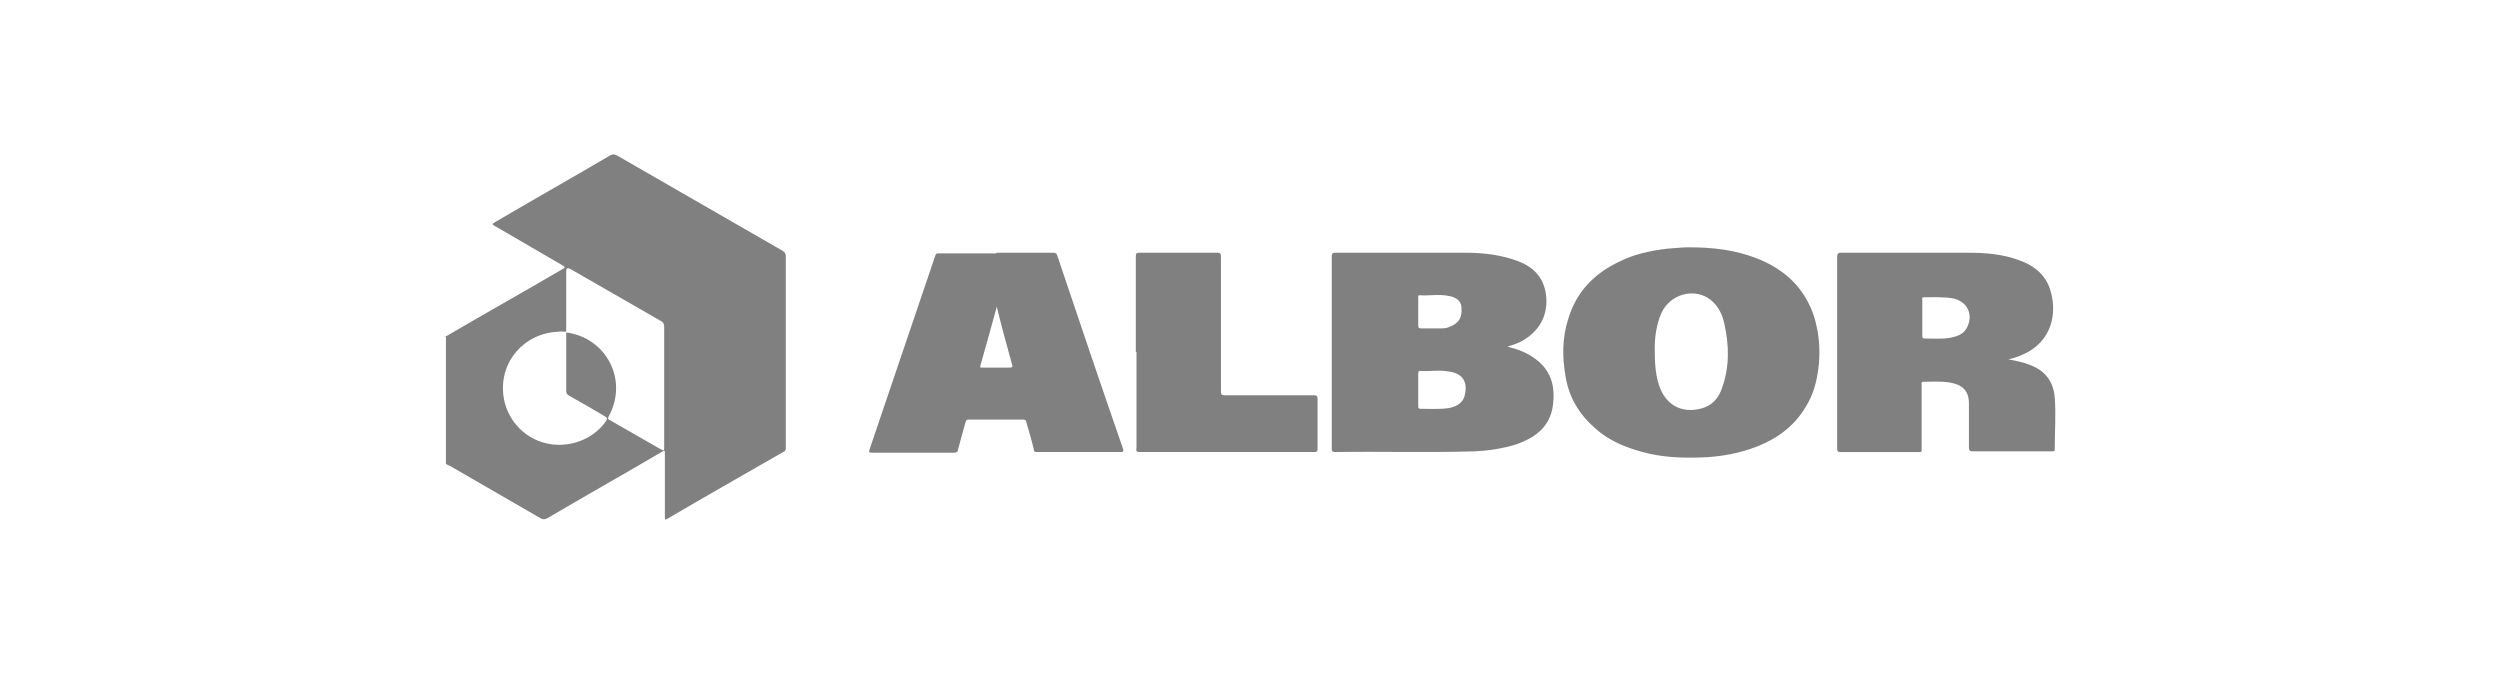<?xml version="1.0" encoding="UTF-8"?>
<svg id="Layer_1" data-name="Layer 1" xmlns="http://www.w3.org/2000/svg" version="1.1" viewBox="0 0 370 100">
  <defs>
    <style>
      .cls-1 {
        fill: gray;
        stroke-width: 0px;
      }
    </style>
  </defs>
  <path class="cls-1" d="M65.8,49.9c5.8-3.4,11.7-6.7,17.5-10.1.4-.2.3-.3,0-.5-3.3-1.9-6.5-3.8-9.8-5.7-.2-.1-.4-.2-.6-.4.1-.2.3-.3.5-.4,5.6-3.3,11.3-6.5,16.9-9.8.4-.2.6-.2,1,0,8.2,4.7,16.3,9.4,24.5,14.1.3.2.5.4.5.8,0,9.4,0,18.9,0,28.3,0,.3,0,.6-.4.7-5.7,3.3-11.4,6.5-17,9.8-.5.3-.5.3-.5-.3,0-3.1,0-6.1,0-9.2,0-.6,0-.6-.5-.3-5.6,3.3-11.3,6.5-16.9,9.8-.4.2-.6.2-1,0-4.5-2.6-9-5.2-13.5-7.8-.2,0-.3-.2-.5-.2,0-6.3,0-12.7,0-19ZM83.8,49.2c6,.8,9.2,7.1,6.3,12.4-.2.3-.1.5.2.6,2.5,1.4,5,2.9,7.5,4.3,0,0,.1,0,.2.1.2.1.3,0,.3-.2,0-.1,0-.2,0-.3,0-5.9,0-11.8,0-17.7,0-.4-.1-.7-.5-.9-4.5-2.6-8.9-5.1-13.4-7.7q-.6-.3-.6.3c0,3,0,6,0,9-.4,0-.8-.1-1.2,0-5,.2-8.7,4.4-8.1,9.4.4,3.4,2.9,6.3,6.3,7.1,3.3.8,7-.5,8.9-3.3.2-.3.2-.5-.2-.7-1.7-1-3.4-2-5.2-3-.4-.2-.5-.4-.5-.8,0-2.7,0-5.4,0-8.1,0-.2,0-.4,0-.6Z"/>
  <path class="cls-1" d="M223.1,51.3c1.6.4,2.9.9,4.1,1.8,2.1,1.5,2.9,3.6,2.7,6.2-.2,3.6-2.4,5.4-5.6,6.5-2,.6-4,.9-6,1-6.9.2-13.8,0-20.7.1-.5,0-.5-.2-.5-.6,0-7.1,0-14.3,0-21.4,0-2.3,0-4.6,0-6.9,0-.5.1-.6.6-.6,6.4,0,12.7,0,19.1,0,2.7,0,5.4.3,8,1.3,2,.8,3.4,2.1,3.9,4.3.7,3.4-.8,6.2-3.9,7.7-.5.2-1,.4-1.7.6ZM209.9,57.6c0,.8,0,1.7,0,2.5,0,.2,0,.4.3.4,1.4,0,2.8.1,4.2-.1,1-.2,1.9-.6,2.3-1.6.6-2,0-3.5-2.2-3.8-1.4-.3-2.9,0-4.3-.1-.3,0-.3.2-.3.4,0,.8,0,1.6,0,2.4ZM209.9,46.1c0,.7,0,1.4,0,2,0,.3,0,.5.4.5,1,0,2.1,0,3.1,0,.5,0,.9-.1,1.3-.3,1.2-.5,1.7-1.3,1.6-2.7,0-1-.7-1.6-1.9-1.8-1.4-.3-2.9,0-4.3-.1-.3,0-.2.2-.2.4,0,.7,0,1.4,0,2.1Z"/>
  <path class="cls-1" d="M249.9,36.6c3.7,0,6.9.4,10,1.6,4.2,1.6,7.2,4.4,8.6,8.7.7,2.3.9,4.6.7,6.9-.2,2-.6,4-1.6,5.8-1.7,3.2-4.3,5.2-7.6,6.5-2.6,1-5.3,1.5-8.1,1.6-3,.1-5.9,0-8.8-.8-2.6-.7-5-1.7-7-3.5-2.4-2.1-3.9-4.6-4.4-7.7-.5-2.9-.5-5.7.4-8.5,1.2-4,3.8-6.7,7.6-8.5,2.2-1.1,4.6-1.6,7.1-1.9,1.2-.1,2.4-.2,3.2-.2ZM244.9,51.5c0,2.2.1,3.8.6,5.4.9,2.9,3.2,4.3,6.1,3.6,1.8-.4,2.8-1.6,3.3-3.2,1.1-3.1,1-6.3.3-9.4-.3-1.4-.9-2.6-2-3.5-2.4-1.9-6-.9-7.3,1.9-.8,1.8-1,3.8-1,5.2Z"/>
  <path class="cls-1" d="M297.3,53.2c1.1.2,2.1.4,3.1.8,2.2.8,3.5,2.4,3.7,4.8.2,2.6,0,5.1,0,7.7,0,.3-.1.3-.4.3-.8,0-1.6,0-2.5,0-3.1,0-6.1,0-9.2,0-.5,0-.6-.2-.6-.6,0-2.2,0-4.4,0-6.5,0-1.9-1-2.8-2.9-3.1-1.3-.2-2.5-.1-3.8-.1-.4,0-.3.3-.3.5,0,3.1,0,6.2,0,9.2,0,.1,0,.3,0,.4,0,.2,0,.3-.3.3,0,0-.2,0-.2,0-3.8,0-7.7,0-11.5,0-.4,0-.5-.1-.5-.5,0-9.5,0-18.9,0-28.4,0-.4.1-.6.6-.6,6.2,0,12.4,0,18.7,0,2.6,0,5.2.2,7.6,1.1,2,.7,3.7,1.9,4.5,4,1.3,3.6.5,8.1-4,10-.6.3-1.3.5-2.1.7ZM284.5,47c0,.9,0,1.8,0,2.7,0,.2,0,.4.3.4,1.3,0,2.6.1,3.8-.1,1-.2,2-.5,2.5-1.5,1-1.9.1-3.8-1.9-4.3-1.5-.3-3-.2-4.5-.2-.3,0-.2.2-.2.4,0,.9,0,1.8,0,2.7Z"/>
  <path class="cls-1" d="M147.5,37.4c2.8,0,5.6,0,8.3,0,.4,0,.6.1.7.5,3.2,9.5,6.4,19,9.7,28.5.1.3.1.5-.3.5-4.1,0-8.3,0-12.4,0-.4,0-.5-.1-.5-.4-.3-1.3-.7-2.6-1.1-4,0-.3-.2-.4-.5-.4-2.7,0-5.3,0-8,0-.3,0-.4,0-.5.4-.4,1.3-.7,2.6-1.1,4,0,.3-.2.5-.6.5-4.1,0-8.1,0-12.2,0-.4,0-.4-.1-.3-.5,3.2-9.5,6.5-19.1,9.7-28.6.1-.4.3-.4.6-.4,2.8,0,5.6,0,8.4,0ZM147.5,45.3c0,0,0,.1,0,.2-.8,2.9-1.6,5.8-2.4,8.6-.1.4.1.3.3.3,1.4,0,2.7,0,4.1,0,.3,0,.4-.1.3-.4-.8-2.9-1.6-5.8-2.3-8.7Z"/>
  <path class="cls-1" d="M168.1,52.1c0-4.7,0-9.4,0-14.1,0-.5.1-.6.6-.6,3.8,0,7.6,0,11.4,0,.5,0,.6.1.6.6,0,6.6,0,13.3,0,19.9,0,.5.1.6.6.6,4.4,0,8.8,0,13.1,0,.5,0,.6.1.6.6,0,2.4,0,4.8,0,7.3,0,.5-.2.5-.6.5-8.6,0-17.1,0-25.7,0-.5,0-.6-.1-.5-.6,0-4.7,0-9.5,0-14.2Z"/>
</svg>
